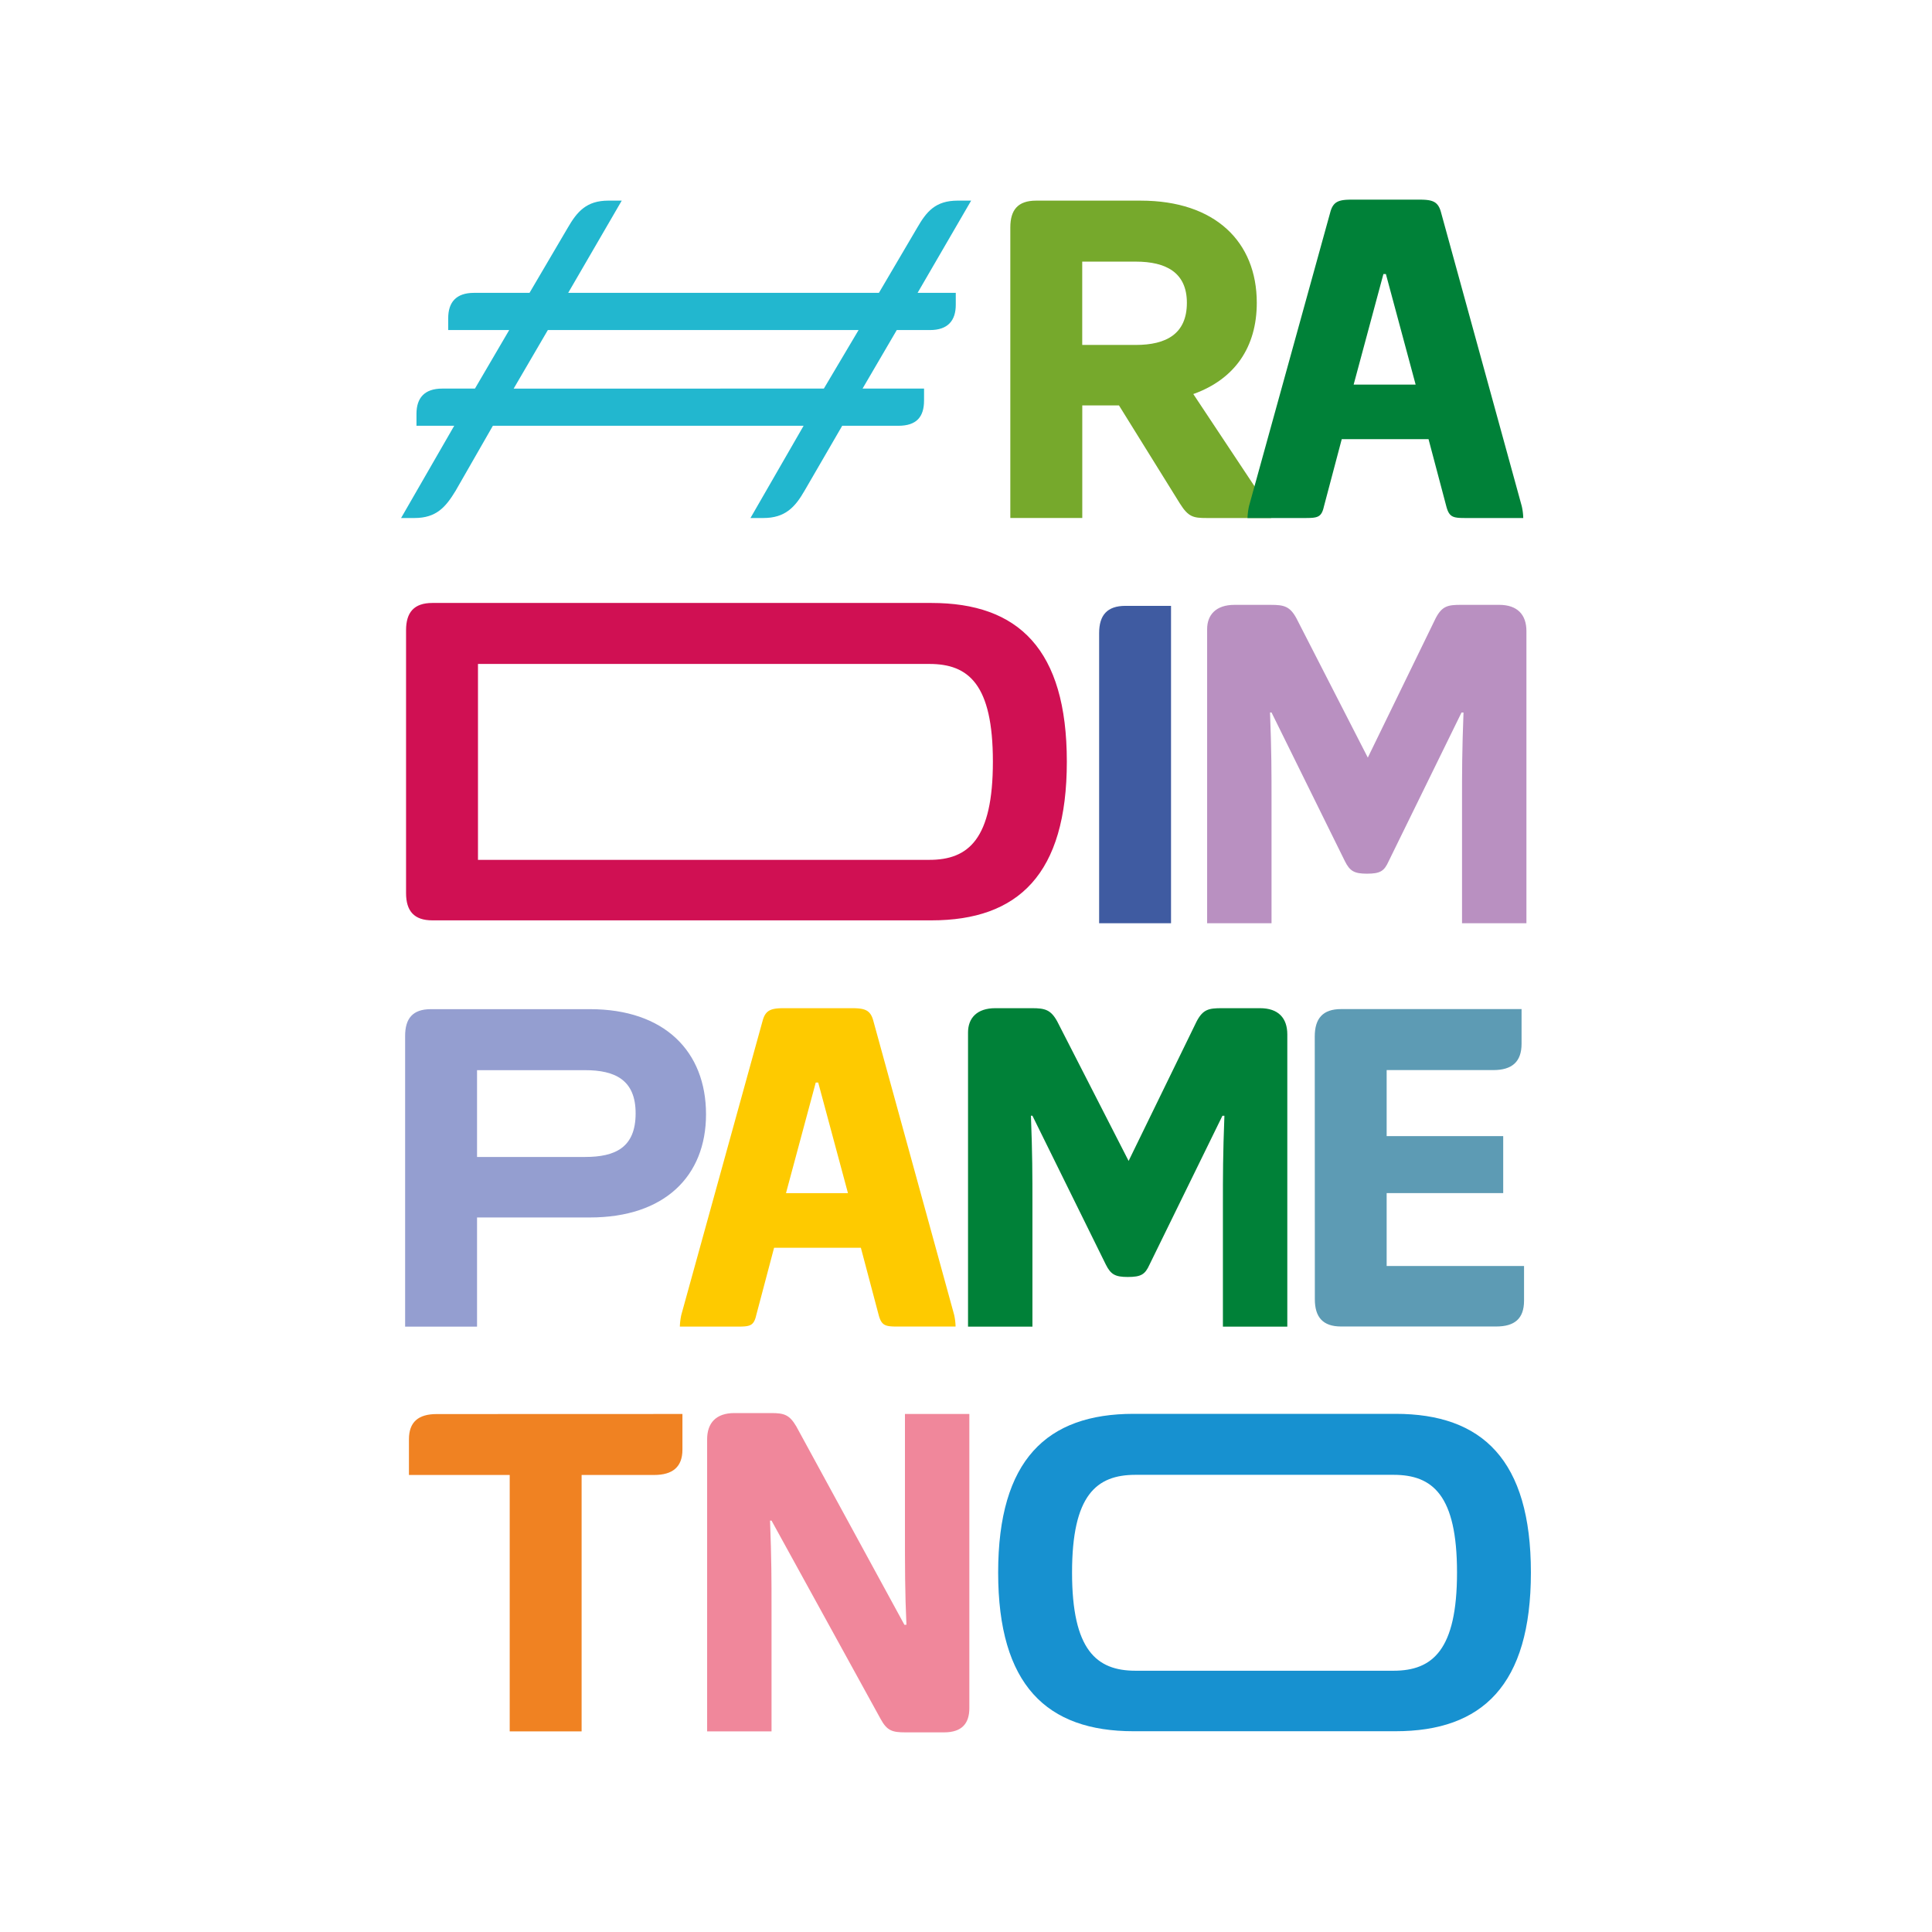 <svg id="Layer_1" data-name="Layer 1" xmlns="http://www.w3.org/2000/svg" viewBox="0 0 1200 1200"><path d="M573.94,248.75c0,10.17-4.62,15.71-16,15.71H523.11l-23.4,40.35c-5.86,10.17-12,16.94-25.58,16.94h-8l33-57.29h-193L283,304.81c-6.16,10.17-12,16.94-25.56,16.94h-8.32l33-57.29H258.68v-7.39c0-9.86,4.93-15.71,16-15.71H295L316.28,205H278.39v-7.39c0-9.86,4.93-15.71,16-15.71h34.5l23.71-40.35c5.86-10.17,11.71-16.94,25.27-16.94h8.31l-33.27,57.29h193l23.72-40.35c5.85-10.17,11.39-16.94,25.25-16.94h8.32l-33.27,57.29h23.72v7.39c0,9.86-4.93,15.71-16,15.71H557l-21.25,36.35h38.2Zm-254.89-7.39H511.71L533.28,205h-193Z" fill="#22b7cf"/><path d="M627.53,141.25c0-10.78,4.62-16.63,16-16.63h65c46.2,0,72.08,25.56,72.08,63.45,0,27.42-13.55,47.44-39.43,56.68l45.59,68.69c1.54,2.77,2.77,5.54,2.77,8.31h-40c-8.32,0-11.4-.61-16.64-8.93l-37.88-61h-22.8v69.92H627.53Zm44.66,21.25v51.75h33.27c18.79,0,31.73-6.77,31.73-26.18,0-18.79-12.94-25.57-31.73-25.57Z" fill="#76a92c"/><path d="M881.43,124c8,0,11.71.92,13.56,7.7l50.2,182.66a36.78,36.78,0,0,1,.93,7.39H910.7c-8,0-10.48-.3-12.32-7.08l-11.09-41.89H833.38l-11.09,41.89c-1.53,6.78-4,7.08-12,7.08H774.86a40.27,40.27,0,0,1,.92-7.39L826.3,131.7c1.85-6.78,5.54-7.7,13.55-7.7ZM840.77,238.89h38.51L860.8,170.21h-1.54Z" fill="#008138"/><path d="M252.21,391.45c0-11.09,4.93-16.94,16.33-16.94h310c53.91,0,84.09,28.65,84.09,98.57s-30.18,98.57-84.09,98.57h-310c-11.4,0-16.33-5.86-16.33-16.95Zm44.67,20.95V534.07H577.27c24.33,0,39.43-12.94,39.43-61s-15.1-60.68-39.43-60.68Z" fill="#d01053"/><path d="M866.78,878.16H704.07c-53.91,0-84.1,28.65-84.1,98.57s30.19,98.57,84.1,98.57H866.78c53.91,0,84.09-28.65,84.09-98.57S920.69,878.16,866.78,878.16Zm-1.23,159.56H705.29c-24.33,0-39.42-12.94-39.42-61s15.09-60.68,39.42-60.68H865.55c24.33,0,39.43,12.63,39.43,60.68S889.88,1037.72,865.55,1037.72Z" fill="#1791d0"/><path d="M727.35,573.44H682.69V393.25c0-11.09,4.93-16.94,16.33-16.94h28.33Z" fill="#3f5ba1"/><path d="M835.36,534.94l-45.59-92.41h-.93c.93,24.33.93,36.66.93,55.45v75.46h-40V390.78c0-8.93,5.55-15.09,16.94-15.09h22.8c8,0,11.7.92,15.71,8.32l44.35,86.55L891.72,384c4-7.7,7.71-8.32,15.71-8.32h23.72c11.4,0,16.94,6.16,16.94,16.32V573.44h-40V498c0-18.79,0-31.12.92-55.45h-1.23l-45.28,92.41c-2.77,6.16-5.24,7.7-13.55,7.7C841.21,542.64,838.44,541.1,835.36,534.94Z" fill="#b990c1"/><path d="M251.63,643.45c0-10.78,4.62-16.64,16-16.64h98.81c46.21,0,72.08,26.19,72.08,65.31,0,38.5-25.87,64.07-72.08,64.07H296.3V824H251.63ZM296.3,664.7v53.91h67.08c18.79,0,31.42-5.86,31.42-27.11,0-20.64-12.63-26.8-31.42-26.8Z" fill="#949ed0"/><path d="M528.85,626.2c8,0,11.71.92,13.55,7.7l50.21,182.66a36.58,36.58,0,0,1,.92,7.39H558.11c-8,0-10.47-.31-12.32-7.08L534.7,775H480.8l-11.09,41.9c-1.54,6.77-4,7.08-12,7.08H422.27a39.47,39.47,0,0,1,.93-7.39L473.71,633.9c1.85-6.78,5.55-7.7,13.56-7.7ZM488.19,741.09h38.5L508.21,672.4h-1.54Z" fill="#feca00"/><path d="M686.85,785.45,641.26,693h-.93c.93,24.33.93,36.65.93,55.44V824h-40V641.29c0-8.93,5.55-15.09,16.94-15.09H641c8,0,11.7.92,15.71,8.31L701,721.07l42.2-86.56c4-7.7,7.71-8.31,15.71-8.31h23.72c11.4,0,16.94,6.16,16.94,16.32V824h-40V748.48c0-18.79,0-31.11.93-55.44h-1.24L714,785.45c-2.77,6.16-5.24,7.7-13.55,7.7C692.7,793.15,689.92,791.61,686.85,785.45Z" fill="#008138"/><path d="M816.62,643.76c0-11.09,4.93-17,16.33-17H945.07v21.56c0,11.1-5.85,16.33-17.56,16.33H861.28v41h72.39v35.42H861.28v45.28h85.33v21.56c0,11.09-5.85,16-17.25,16H833c-11.4,0-16.33-5.85-16.33-16.94Z" fill="#5d9bb4"/><path d="M423.87,878.25v22.17c0,10.78-6.16,15.71-17.55,15.71H361.25v159.25H316.59V916.13H254V894c0-10.78,5.85-15.7,17.24-15.7Z" fill="#f08222"/><path d="M563,1009.16c-.92-20-.92-35.43-.92-60.38V878.25h40v182.66c0,9.24-4.31,15.09-15.71,15.09h-24c-8,0-11.4-.92-15.4-8.32L479.21,944.47h-.92c.92,24.33.92,36.66.92,55.45v75.46h-40V894c0-10.16,5.54-16.32,16.94-16.32H478.9c8,0,11.4.92,15.71,8.31l67.15,123.22Z" fill="#f0879b"/></svg>